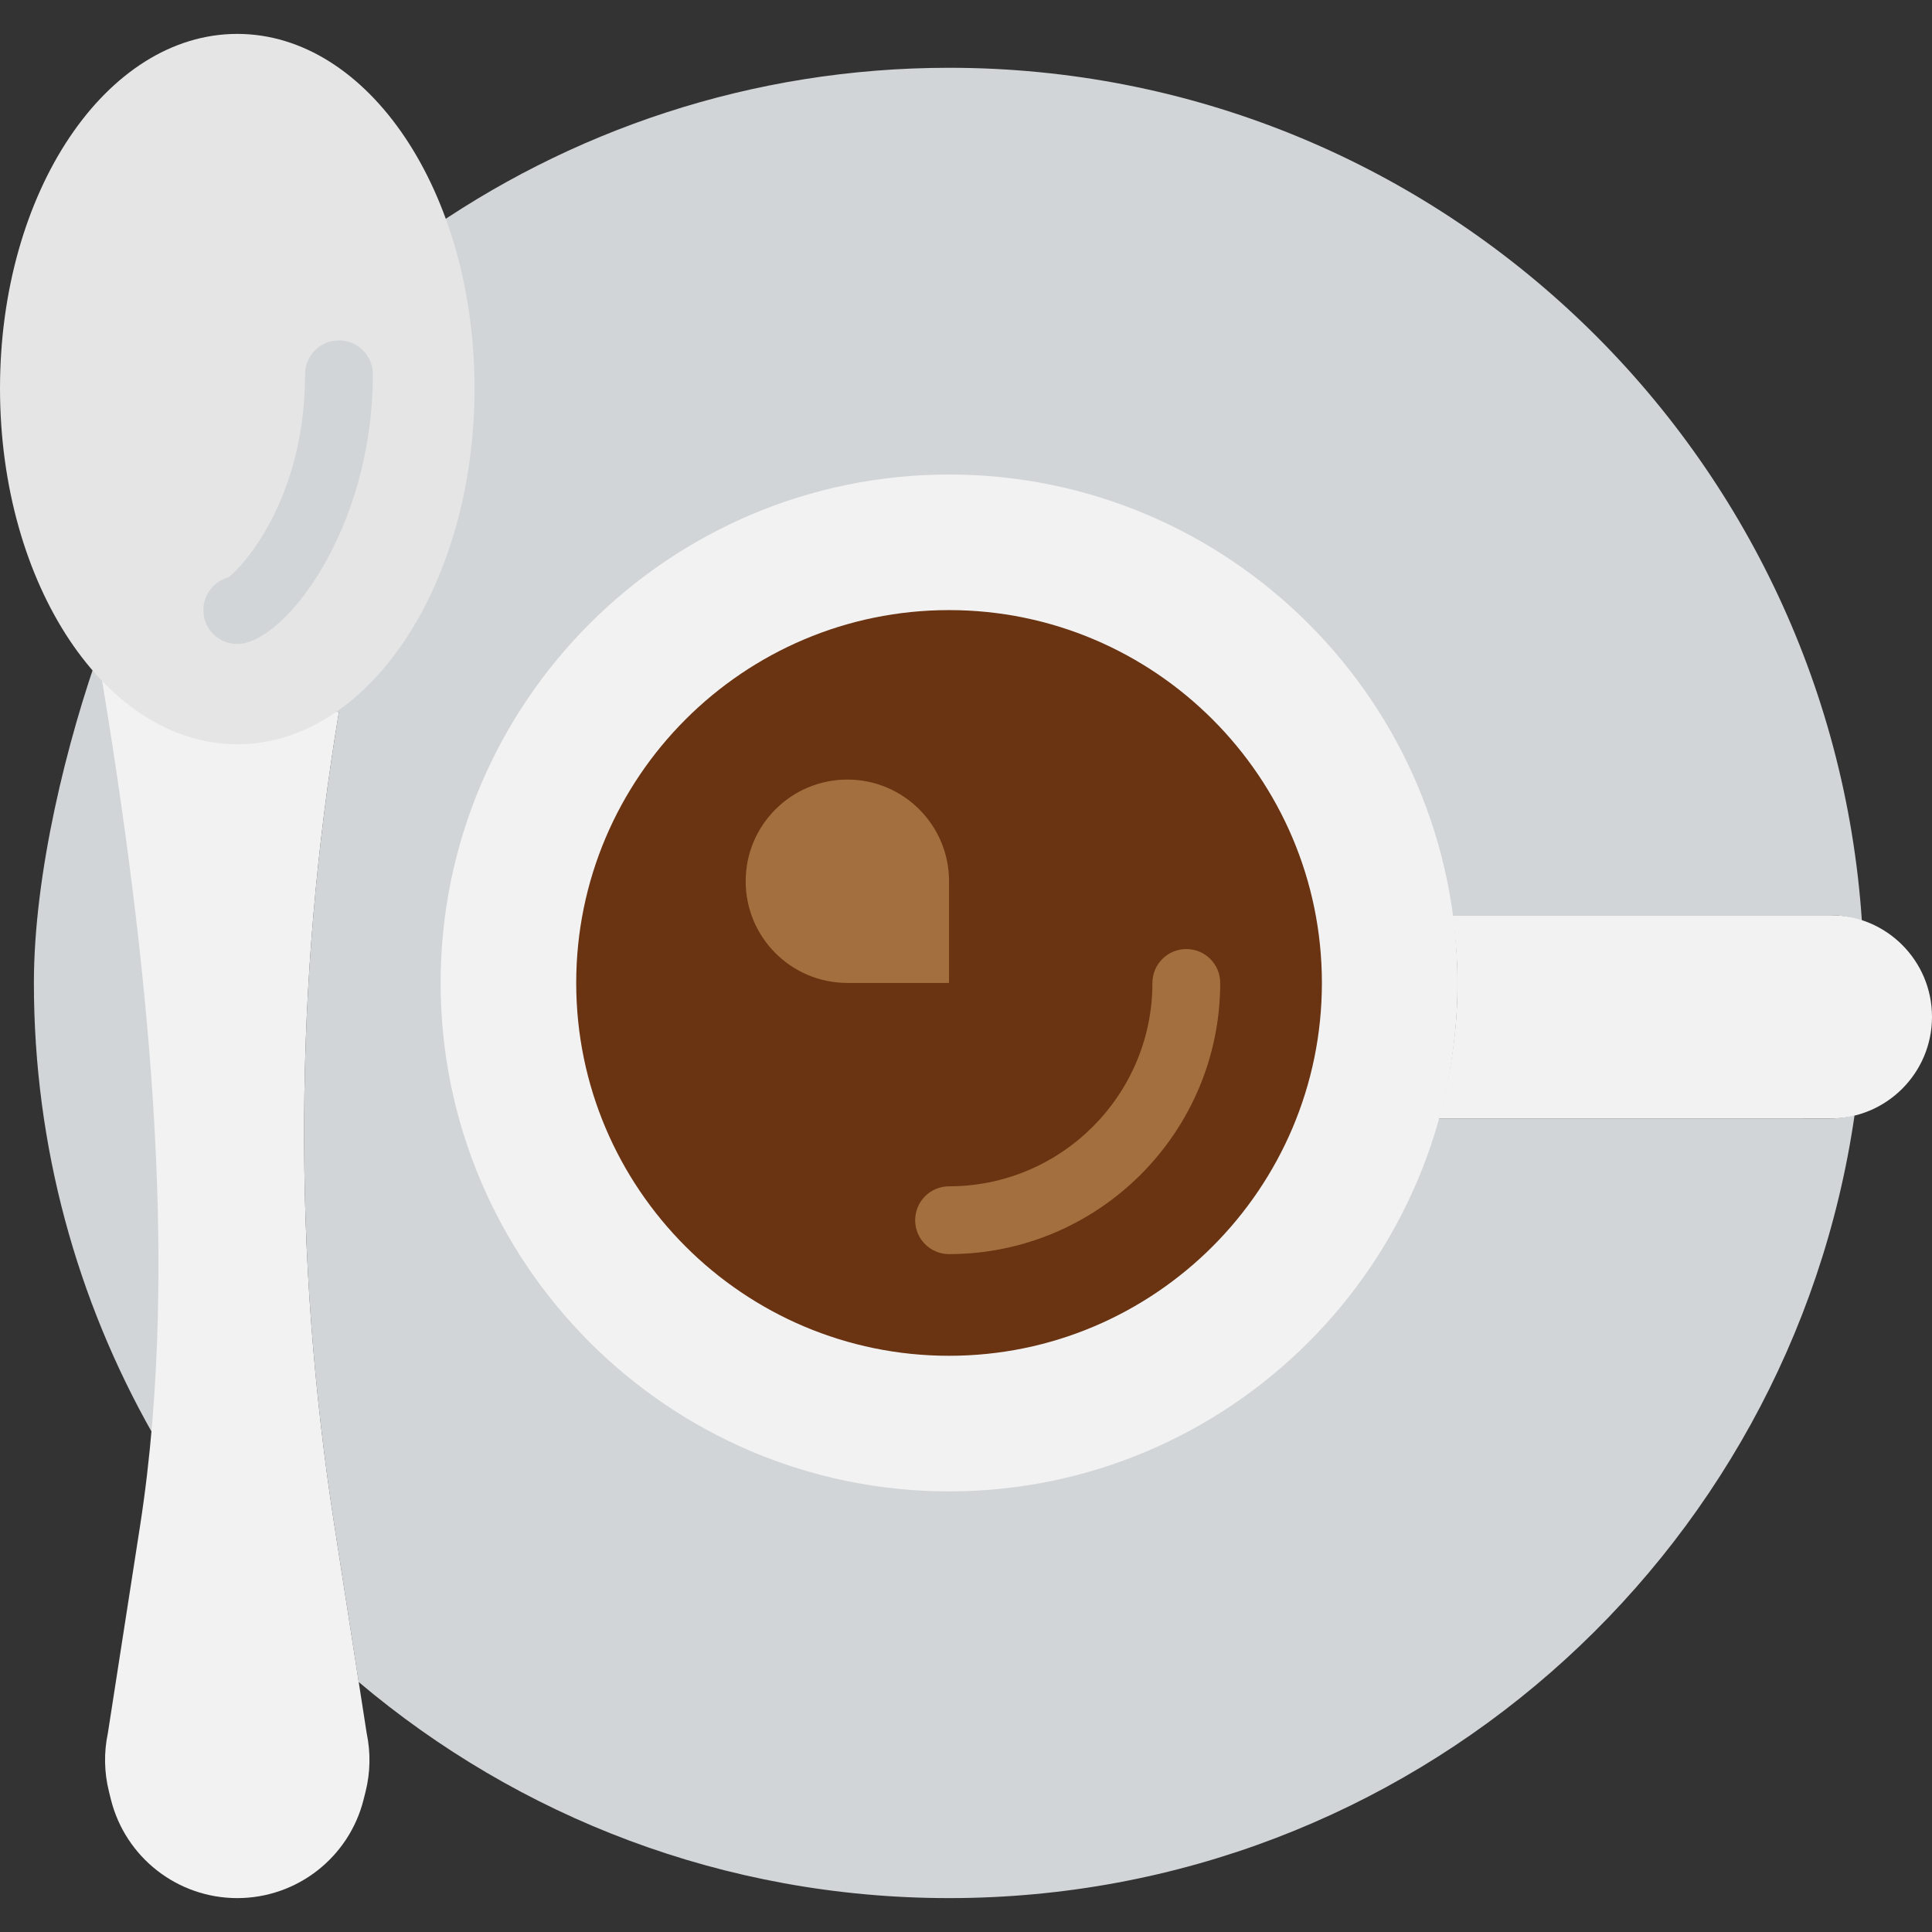 <?xml version="1.0" encoding="iso-8859-1"?>
<!-- Uploaded to: SVG Repo, www.svgrepo.com, Generator: SVG Repo Mixer Tools -->
<svg height="800px" width="800px" version="1.1" id="Layer_1" xmlns="http://www.w3.org/2000/svg" xmlns:xlink="http://www.w3.org/1999/xlink" 
	 viewBox="0 0 512 512" xml:space="preserve">
<rect x="0" y="0" width="512" height="512" fill="#333333" stroke="none"/>
<g>
	<g>
		<path style="fill:#D2D5D7;" d="M35.93,188.63c-4.59-3.081-5.066-13.195-8.982-17.965c-9.27,25.69-17.965,60.937-17.965,89.825
			c0,43.412,11.462,84.13,31.448,119.386C47.894,316.738,46.269,251.436,35.93,188.63"/>
		<path style="fill:#D2D5D7;" d="M381.232,296.42c3.18-11.462,5.012-23.471,5.012-35.93c0-6.108-0.548-12.072-1.338-17.965h100.145
			c2.937,0,5.713,0.584,8.363,1.455c-8.497-126.23-113.52-226.017-241.907-226.017c-52.323,0-100.729,16.627-140.351,44.804
			c3.566,12.198,5.614,25.771,5.614,40.152c0,38.086-14.004,70.818-34.124,85.711h7.177c-11.902,71.402-12.297,144.24-1.186,215.768
			l6.422,41.355c42.244,35.696,96.813,57.263,156.447,57.263c122.027,0,222.971-90.139,239.966-207.45
			c-2.066,0.503-4.195,0.853-6.422,0.853H381.232z"/>
	</g>
	<g>
		<path style="fill:#F2F2F2;" d="M485.053,242.525H384.907c0.79,5.892,1.338,11.857,1.338,17.965c0,12.459-1.832,24.468-5.012,35.93
			h103.819c14.884,0,26.947-12.063,26.947-26.947C512,254.588,499.937,242.525,485.053,242.525"/>
		<path style="fill:#F2F2F2;" d="M251.509,395.227c-74.294,0-134.737-60.443-134.737-134.737s60.443-134.737,134.737-134.737
			s134.737,60.443,134.737,134.737S325.803,395.227,251.509,395.227"/>
	</g>
	<path style="fill:#6A3311;" d="M251.509,359.297c-54.479,0-98.807-44.328-98.807-98.807s44.328-98.807,98.807-98.807
		s98.807,44.328,98.807,98.807S305.987,359.297,251.509,359.297"/>
	<g>
		<path style="fill:#A46F3E;" d="M251.509,332.35c-4.967,0-8.982-4.015-8.982-8.982c0-4.967,4.015-8.982,8.982-8.982
			c29.723,0,53.895-24.172,53.895-53.895c0-4.967,4.015-8.982,8.982-8.982c4.967,0,8.982,4.015,8.982,8.982
			C323.368,300.112,291.13,332.35,251.509,332.35"/>
		<path style="fill:#A46F3E;" d="M224.561,206.595L224.561,206.595c-14.884,0-26.947,12.063-26.947,26.947l0,0
			c0,14.884,12.063,26.947,26.947,26.947h26.947v-26.947C251.509,218.659,239.445,206.595,224.561,206.595"/>
	</g>
	<path style="fill:#F2F2F2;" d="M88.638,404.398c-11.111-71.527-10.716-144.366,1.186-215.768h-7.177
		c-7.393,5.47-24.792-1.859-33.46-1.859c-7.878,0-15.378-2.551-22.241-7.123c11.659,70.925,21.208,153.717,10.168,224.75
		l-8.533,54.919c-1.078,5.111-0.979,10.411,0.296,15.477l0.512,2.084c3.844,15.36,17.651,26.139,33.487,26.139
		s29.642-10.779,33.487-26.148l0.521-2.084c1.267-5.066,1.365-10.366,0.287-15.477L88.638,404.398z"/>
	<path style="fill:#E5E5E5;" d="M125.754,102.922c0,52.089-28.151,94.316-62.877,94.316S0,155.012,0,102.922
		S28.151,8.984,62.877,8.984S125.754,50.833,125.754,102.922"/>
	<path style="fill:#D2D5D7;" d="M62.877,170.665c-4.967,0-8.982-4.015-8.982-8.982c0-4.15,2.812-7.644,6.638-8.677
		c3.71-2.74,20.309-20.74,20.309-53.823c0-4.967,4.015-8.982,8.982-8.982s8.982,4.015,8.982,8.982
		C98.807,140.484,75.174,170.665,62.877,170.665"/>
</g>
</svg>
